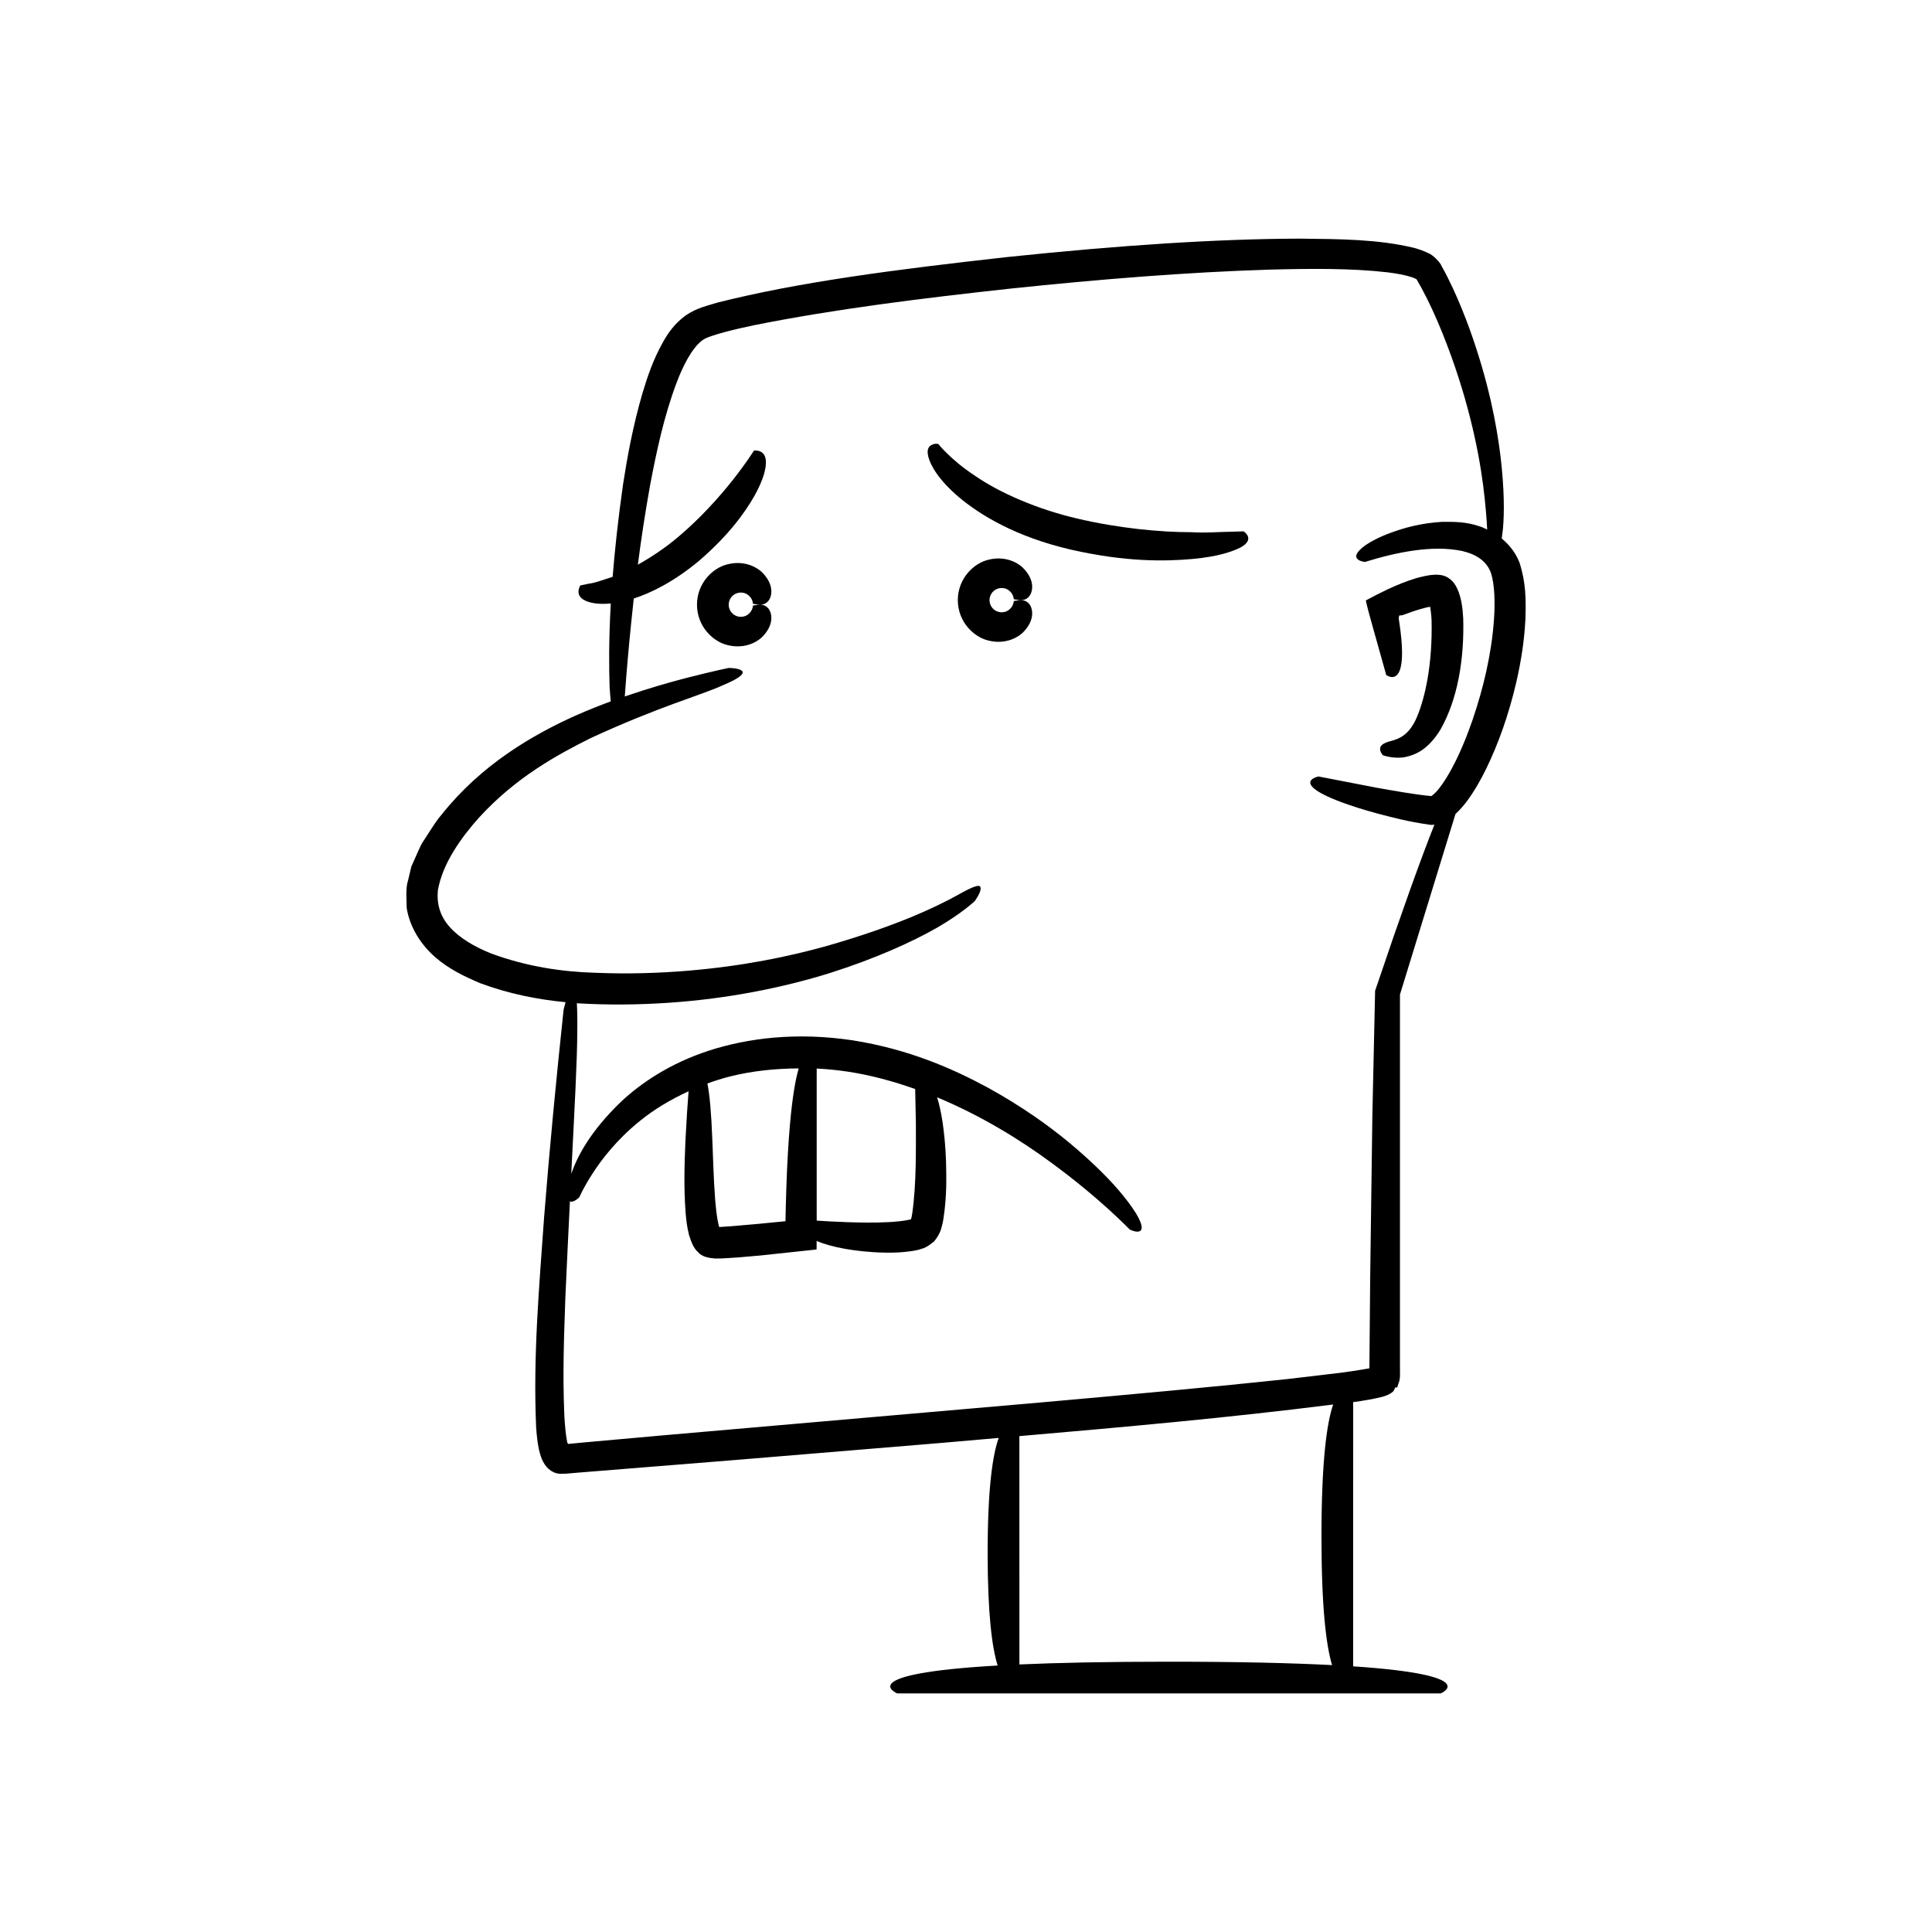 <?xml version="1.0" encoding="UTF-8"?>
<!-- Uploaded to: ICON Repo, www.iconrepo.com, Generator: ICON Repo Mixer Tools -->
<svg fill="#000000" width="800px" height="800px" version="1.1" viewBox="144 144 512 512" xmlns="http://www.w3.org/2000/svg">
 <g>
  <path d="m261.19 359.68c-1.359 1.543-2.488 3.356-3.648 5.152l-1.746 2.703c-0.523 0.961-0.953 2.027-1.426 3.043l-1.371 3.106-0.828 3.5c-0.742 2.262-0.414 4.945-0.395 7.453 0.844 5.242 3.879 9.789 7.508 12.984 3.676 3.203 7.824 5.168 11.949 6.93 7.457 2.769 15.043 4.316 22.656 5.039-0.316 1.102-0.531 2.004-0.531 2.004-1.949 18.316-3.711 36.637-5.168 55.016-1.297 18.449-2.941 36.637-2.109 55.695 0.082 1.211 0.203 2.441 0.371 3.715 0.121 0.758 0.141 1.047 0.395 2.227 0.285 1.109 0.578 2.231 1.109 3.164 0.977 1.91 2.805 3.293 4.984 3.148 0.992 0.055 2.457-0.176 3.066-0.195l1.711-0.141 13.734-1.105 27.488-2.211 54.973-4.555c4.922-0.441 9.836-0.863 14.75-1.289-1.598 4.473-2.926 13.305-2.926 30.535 0 16.234 1.176 25.07 2.648 29.781-38.867 2.234-26.629 7.387-26.629 7.387h144.05s11.457-4.836-23.203-7.172l0.004-70.031c0.445-0.059 0.891-0.102 1.336-0.16l3.531-0.598c1.184-0.297 4.117-0.633 5.547-1.91 0.434-0.281 0.508-0.812 0.789-1.227-0.297-0.285 0.504 0.203 0.438 0.086l0.055-0.176 0.34-1.055c0.418-0.852 0.387-2.023 0.363-3.188v-99.773l14.711-47.84c1.098-1.02 2.027-2.09 2.902-3.215 1.992-2.68 3.707-5.629 5.281-8.863 3.133-6.469 5.879-14.023 7.938-22.875 1.348-5.836 2.141-11.359 2.406-16.562 0.191-5.258 0.133-9.902-1.551-15.07-1.023-2.684-2.758-4.805-4.715-6.426 0.105-0.77 0.215-1.594 0.316-2.543 0.383-4.273 0.387-10.48-0.637-19.207-1.074-8.707-3.234-19.957-8.215-33.82-1.273-3.457-2.707-7.078-4.453-10.84-0.891-1.875-1.828-3.793-2.922-5.742-0.41-1.082-2.414-3.117-3.652-3.512-1.32-0.652-2.555-1.055-3.766-1.379-9.547-2.277-19.363-2.305-30.316-2.426-21.805 0.074-47.352 1.738-77.367 4.875-30.035 3.348-55.27 6.633-76.789 12.062-2.738 0.875-5.305 1.305-8.465 3.41-2.848 2.086-4.602 4.562-5.922 6.918-2.707 4.754-4.231 9.383-5.559 13.793-2.559 8.832-4 16.844-5.117 24.062-1.355 9.535-2.199 17.559-2.758 24.5-2.527 0.801-4.621 1.609-6.152 1.793-1.535 0.309-2.41 0.484-2.41 0.484s-0.406 0.617-0.48 1.438c-0.062 0.816 0.191 1.832 1.766 2.586 1.242 0.602 3.414 1.082 6.785 0.766-0.578 10.172-0.457 17.297-0.32 22.008 0.09 1.582 0.199 2.828 0.316 3.93-2.926 1.086-5.965 2.289-9.145 3.688-11.621 5.191-25.137 13.113-35.523 26.125zm235.82 225.59c-10.551-0.551-24.551-0.902-43.223-0.902-16.625 0-29.547 0.277-39.637 0.727l-0.004-60.508c27.691-2.402 55.344-4.856 83.156-8.379-1.676 4.852-3.098 14.879-3.098 34.992 0 18.926 1.258 28.91 2.805 34.07zm-161.73-259.55c11.281-4.637 1.816-4.711 1.816-4.711s-4.102 0.84-11.246 2.668c-4.356 1.129-9.965 2.719-16.277 4.894 0.164-2.356 0.531-7.297 1.195-14.434 0.324-3.367 0.715-7.254 1.188-11.52 4.699-1.539 10.645-4.469 17.254-9.957 8.047-6.93 12.293-12.965 14.773-17.34 2.445-4.422 3.07-7.316 2.988-9.078-0.094-1.785-0.957-2.418-1.711-2.684-0.754-0.273-1.469-0.133-1.469-0.133s-1.969 3.195-5.535 7.703c-3.543 4.5-8.668 10.227-14.445 15.094-3.492 2.965-7.223 5.441-10.773 7.422 0.844-6.519 1.906-13.688 3.309-21.414 1.637-8.516 3.57-17.828 6.961-26.812 1.633-4.359 4.004-9.062 6.703-11.148 0.902-0.816 3.676-1.617 6.066-2.273 2.492-0.668 5.106-1.258 7.754-1.812 21.332-4.277 44.73-7.176 68.027-9.711 23.328-2.449 46.75-4.352 68.641-5.023 10.906-0.285 21.578-0.379 31.148 0.711 2.348 0.289 4.672 0.695 6.477 1.289 0.875 0.32 1.488 0.656 1.262 0.562-0.09-0.223 0.234 0.395 0.527 0.895l0.832 1.469c2.152 3.988 3.977 8.09 5.582 12.07 6.418 15.992 9.43 30.211 10.711 40.102 0.656 5.141 0.949 9.117 1.082 11.785-0.555-0.25-1.121-0.555-1.656-0.73-3.894-1.422-7.332-1.316-10.328-1.312-5.961 0.371-10.25 1.691-13.48 2.859-3.227 1.184-5.367 2.356-6.785 3.324-5.484 3.981-0.059 4.43-0.164 4.449 8.496-2.629 17.969-4.547 25.754-2.91 3.848 0.895 6.551 2.719 7.66 5.848 1.004 3.039 1.109 8.031 0.797 12.352-0.629 8.953-2.754 18.016-5.707 26.66-1.496 4.312-3.227 8.566-5.305 12.48-1.035 1.945-2.168 3.832-3.383 5.394-0.598 0.789-1.242 1.465-1.766 1.891l-0.445 0.332c-4.352-0.406-9.812-1.383-14.738-2.266l-15.16-2.934s-3.488 0.691-1.645 2.746c0.926 1.023 3.195 2.402 7.945 4.152 2.375 0.875 5.367 1.844 9.137 2.875 3.883 1.008 8.066 2.18 14.203 3.043 0.359 0.047 0.715-0.02 1.074-0.047-0.012 0.023-0.02 0.043-0.027 0.066-1.727 4.371-3.836 9.992-6.406 17.164-1.266 3.594-2.664 7.566-4.211 11.953-1.539 4.508-3.223 9.445-5.066 14.844-0.211 9.551-0.449 20.523-0.727 33.105-0.168 12.449-0.355 26.492-0.57 42.316-0.066 7.715-0.137 15.863-0.215 24.469-0.02 0.066 0.02 0.172-0.078 0.176l-0.891 0.156c-2.109 0.379-4.348 0.699-6.621 1.004-4.586 0.543-9.289 1.098-14.113 1.668-19.395 2.078-40.848 4.019-64.438 6.121-39.473 3.438-72.941 6.352-101.29 8.82-7.09 0.637-13.859 1.242-20.32 1.82-1.418 0.133-2.816 0.266-4.199 0.398-0.281 0.098-0.512 0.02-0.57-0.254 0 0.266-0.359-1.672-0.488-2.945-0.16-1.398-0.254-2.836-0.34-4.254-0.504-11.473-0.039-22.102 0.281-31.57 0.422-9.402 0.824-17.766 1.195-25.207 0.184 0.066 0.375 0.086 0.559 0.055 0.883-0.105 1.945-1.176 1.945-1.176s0.969-2.359 3.461-6.223c2.469-3.84 6.531-9.125 12.668-14.055 3.566-2.894 7.934-5.555 12.812-7.793-0.254 3.195-0.559 7.613-0.82 12.926-0.223 5.57-0.508 12 0.035 19.262 0.164 1.855 0.344 3.656 0.906 5.902 0.527 1.598 1.098 3.375 2.344 4.5 1.133 1.332 2.894 1.586 4.582 1.73 2.16 0.004 2.426-0.074 3.543-0.121l2.785-0.191 5.527-0.477c4.773-0.512 9.547-1.023 14.246-1.523l0.668-0.078c0.227-0.023 0.062-0.391 0.117-0.57l0.004-1.34v-0.359c1.734 0.746 4.102 1.477 7.543 2.098 2.785 0.48 6.195 0.91 10.488 1 2.156 0.043 4.5 0 7.352-0.434 0.777-0.176 1.383-0.188 2.379-0.559 1.344-0.34 2.297-1.152 3.332-1.93 0.785-0.93 1.555-2.176 1.898-3.367 0.316-1.078 0.5-1.852 0.605-2.644 0.965-6.316 0.777-11.086 0.695-15.324-0.156-4.176-0.508-7.574-0.918-10.348-0.426-2.766-0.922-4.902-1.449-6.551 11.773 4.894 22.227 11.391 30.262 17.328 6.637 4.852 11.852 9.328 15.402 12.543 3.523 3.242 5.414 5.18 5.414 5.18s1.438 0.707 2.332 0.52c0.91-0.16 1.477-1.188-0.684-4.797-2.203-3.527-6.949-9.773-17.723-18.766-5.394-4.477-12.398-9.527-21.652-14.629-9.258-5-20.938-10.156-35.785-12.492-14.891-2.231-27.828-0.578-38.145 2.777-10.348 3.398-17.883 8.57-23.141 13.461-8.441 8.121-11.723 14.793-13.234 19.145 0.934-18.387 1.582-30.332 1.598-37.844 0.043-3.231-0.008-5.578-0.113-7.352 8.324 0.504 16.426 0.402 24.301-0.129 15.871-1.07 30.516-4.07 42.695-7.863 12.203-3.871 21.852-8.258 28.508-12.062 6.66-3.852 9.98-7.062 9.98-7.062s1.508-2.086 1.531-3.254c0.004-1.238-1.164-1.109-6.453 1.887-5.309 2.871-15.402 7.894-34.734 13.414-9.656 2.664-21.688 5.223-36.566 6.461-7.434 0.609-15.574 0.898-24.418 0.527-8.711-0.238-18.16-1.652-27.43-5.062-4.531-1.797-8.539-4.164-11.109-7.07-2.609-2.894-3.469-6.211-3.137-9.746 1.289-7.215 6.211-13.984 10.922-19.262 9.77-10.676 20.672-16.602 29.543-21.035 18.188-8.402 29.254-11.371 34.773-13.898zm-3.812 105.41c1.988-0.711 4.023-1.371 6.156-1.895 5.676-1.418 11.812-2.062 18.043-2.098-0.855 2.898-1.676 7.539-2.324 14.898-0.395 4.492-0.723 9.98-0.953 16.684-0.047 1.676-0.098 3.426-0.152 5.258-0.02 0.914-0.039 1.852-0.062 2.805l-0.016 0.719c-0.004 0.223-0.008 0.074-0.012 0.129l-0.023 0.031s-0.031 0.016-0.059 0.004l-0.023-0.012-0.004-0.008-0.781 0.078c-2.133 0.207-4.348 0.422-6.652 0.648-2.289 0.199-4.492 0.391-6.609 0.574-1.039 0.07-2.059 0.141-3.059 0.207-0.426 0.027-0.148 0.039-0.27 0.043 0 0-0.051-0.016-0.078-0.039-0.062-0.145-0.332-1.277-0.441-1.953-0.273-1.598-0.445-3.25-0.59-4.836-0.496-6.422-0.586-11.902-0.785-16.352-0.281-7.266-0.711-11.926-1.305-14.887zm28.965 36.348v-1.055-5.215-18.723-15.309c2.75 0.141 5.5 0.406 8.227 0.82 6.152 0.926 12.125 2.574 17.871 4.609 0.039 1.922 0.105 5.098 0.188 9.098-0.012 6.562 0.176 15.82-0.965 23.879-0.109 0.805-0.273 1.359-0.32 1.52-0.023 0.004-0.055 0.012-0.23 0.078-1.547 0.391-3.652 0.562-5.582 0.691-3.969 0.203-7.836 0.121-11.125 0.016-3.359-0.121-6.133-0.281-8.062-0.41z"/>
  <path d="m506.23 304.32 0.363 1.469c0.465 1.684 0.914 3.309 1.344 4.871 2.059 7.328 3.426 12.211 3.426 12.211s2.785 2.141 3.816-1.957c0.516-2.047 0.594-5.656-0.332-11.875-0.059-0.383-0.117-0.773-0.18-1.176l0.051-0.336c0.086-0.18-0.035-0.414 0.246-0.43 0.242-0.031 0.445-0.047 0.598-0.039 0.93-0.332 1.906-0.676 2.926-1.039 1.023-0.332 2.094-0.676 3.164-0.938 1.41-0.344 1.41-0.277 1.375-0.238 0.023 0.031-0.008 0.09-0.008 0.09-0.055-0.227 0.125 0.664 0.18 1.266 0.09 0.641 0.129 1.359 0.176 2.074 0.301 11.938-1.781 20.691-3.801 25.57-2.043 4.992-4.84 5.961-6.984 6.543-2.023 0.48-2.863 1.223-2.859 2.078-0.035 0.828 0.727 1.66 0.727 1.66s0.379 0.191 1.258 0.367c0.867 0.195 2.18 0.414 3.977 0.258 1.766-0.25 3.918-0.973 5.707-2.367 1.766-1.375 3.207-3.164 4.387-5.125 4.477-7.953 6.289-18.422 5.977-29.434-0.082-1.402-0.199-2.809-0.492-4.336-0.453-2.207-1.301-4.871-3.172-6.137-1.801-1.426-4.453-1.141-6.648-0.656-1.789 0.371-2.848 0.734-4.148 1.184-1.23 0.438-2.402 0.898-3.519 1.383l-1.805 0.805c-1 0.488-1.988 0.969-2.961 1.445-0.945 0.496-1.879 0.988-2.801 1.469-0.348 0.07-0.254 0.336-0.168 0.594z"/>
  <path d="m398.14 275.78c5.57 4.644 14.887 10.434 29.562 13.855 14.664 3.356 25.137 3.133 32.203 2.508 7.098-0.629 10.93-2.074 12.93-3.102 3.969-2.223 0.723-4.227 0.723-4.227s-1.387 0.043-3.816 0.117c-2.426 0.012-5.91 0.344-10.055 0.109-8.316 0-19.367-1.074-30.012-3.574-10.668-2.457-20.723-6.836-27.281-11.375-3.336-2.188-5.82-4.348-7.406-5.926-1.625-1.566-2.324-2.504-2.324-2.504s-0.844-0.203-1.543 0.156c-0.734 0.297-1.676 0.918-1.113 3.203 0.562 2.199 2.543 5.996 8.133 10.758z"/>
  <path d="m408.07 300.14c1.035-0.504 2.262-0.352 3.019 0.133 1.648 1.059 1.539 2.586 1.566 2.512 0 0 0.531 0.137 1.328 0.227 0.781 0.059 1.871 0.125 2.809-1.023 0.793-0.977 1.773-4.172-1.875-7.684-1.797-1.613-5.059-2.957-8.961-1.969-3.797 0.867-8.098 4.844-8.129 10.707 0.031 5.859 4.332 9.84 8.129 10.707 3.902 0.988 7.16-0.359 8.961-1.969 3.648-3.512 2.668-6.707 1.875-7.684-0.938-1.145-2.027-1.082-2.809-1.023-0.797 0.09-1.328 0.227-1.328 0.227-0.031-0.074 0.082 1.453-1.566 2.512-0.758 0.488-1.988 0.641-3.019 0.137-1.059-0.484-1.852-1.652-1.836-2.902-0.016-1.258 0.777-2.422 1.836-2.906z"/>
  <path d="m347.67 305.3c-0.938-1.145-2.027-1.082-2.809-1.023-0.797 0.09-1.328 0.227-1.328 0.227-0.031-0.074 0.082 1.453-1.566 2.512-0.758 0.488-1.984 0.641-3.019 0.137-1.059-0.484-1.852-1.652-1.836-2.902-0.016-1.25 0.781-2.414 1.836-2.902 1.035-0.504 2.262-0.352 3.019 0.133 1.652 1.059 1.539 2.586 1.566 2.512 0 0 0.531 0.137 1.328 0.227 0.781 0.059 1.871 0.121 2.809-1.023 0.793-0.977 1.773-4.172-1.875-7.684-1.797-1.613-5.059-2.957-8.961-1.969-3.797 0.867-8.098 4.844-8.129 10.707 0.031 5.859 4.332 9.84 8.129 10.707 3.902 0.988 7.16-0.359 8.961-1.969 3.648-3.516 2.668-6.711 1.875-7.688z"/>
 </g>
</svg>